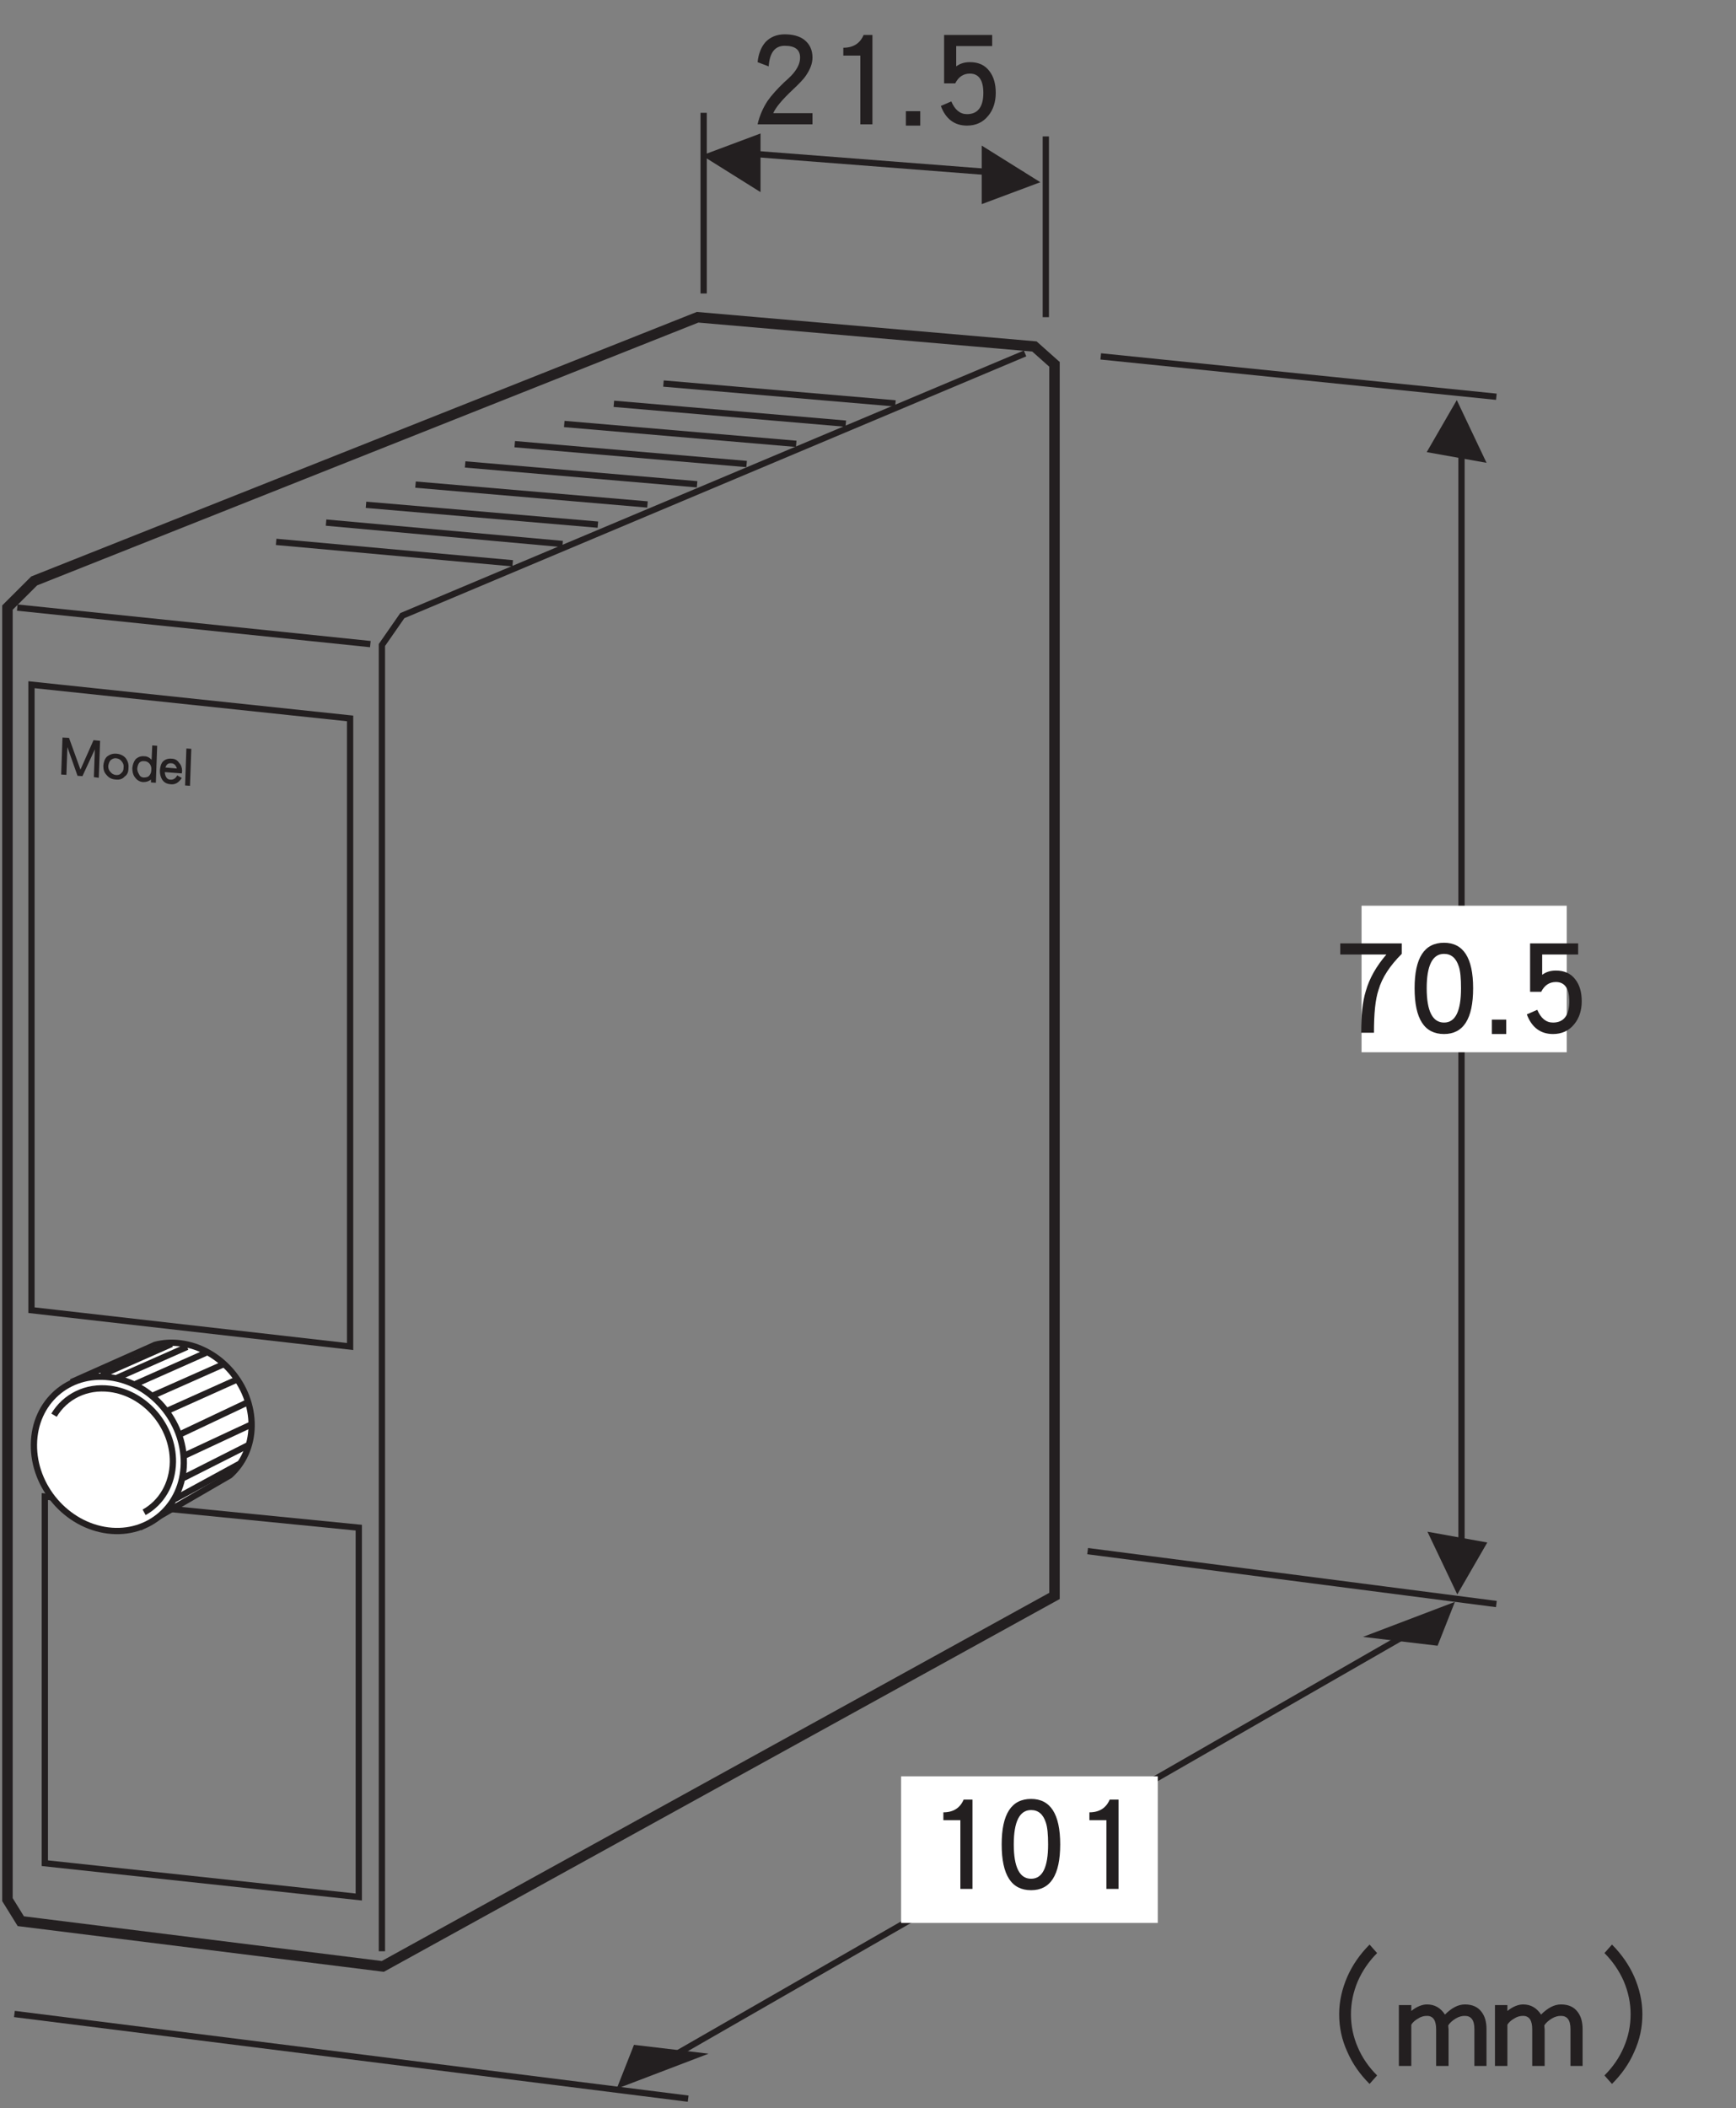 <?xml version="1.0" encoding="UTF-8"?>
<svg xmlns="http://www.w3.org/2000/svg" xmlns:xlink="http://www.w3.org/1999/xlink" width="82.96pt" height="100.69pt" viewBox="0 0 82.96 100.69" version="1.2">
<rect x="0" y="0" width="82.96" height="100.69" fill="#808080" stroke="none"/>
<defs>
<g>
<symbol overflow="visible" id="glyph0-0">
<path style="stroke:none;" d=""/>
</symbol>
<symbol overflow="visible" id="glyph0-1">
<path style="stroke:none;" d="M 1.969 -1.609 L 1.656 -1.641 L 1.031 -0.234 L 0.484 -1.75 L 0.172 -1.766 L 0.109 0 L 0.359 0.016 L 0.406 -1.312 L 0.891 0.062 L 1.125 0.078 L 1.719 -1.203 L 1.672 0.125 L 1.906 0.156 Z M 1.969 -1.609 "/>
</symbol>
<symbol overflow="visible" id="glyph0-2">
<path style="stroke:none;" d="M 1.172 -0.969 C 1.078 -1.078 0.922 -1.156 0.75 -1.172 C 0.562 -1.188 0.422 -1.141 0.281 -1.031 C 0.172 -0.922 0.125 -0.766 0.109 -0.594 C 0.109 -0.406 0.156 -0.266 0.266 -0.156 C 0.375 -0.016 0.516 0.047 0.703 0.062 C 0.875 0.078 1.016 0.047 1.125 -0.078 C 1.266 -0.172 1.312 -0.312 1.312 -0.5 C 1.328 -0.672 1.281 -0.828 1.172 -0.969 Z M 0.969 -0.25 C 0.906 -0.172 0.812 -0.141 0.703 -0.156 C 0.594 -0.172 0.516 -0.219 0.453 -0.297 C 0.375 -0.375 0.344 -0.469 0.344 -0.578 C 0.359 -0.688 0.391 -0.781 0.453 -0.859 C 0.531 -0.922 0.609 -0.969 0.734 -0.953 C 0.844 -0.938 0.922 -0.891 0.984 -0.812 C 1.062 -0.719 1.094 -0.625 1.078 -0.516 C 1.078 -0.391 1.047 -0.312 0.969 -0.25 Z M 0.969 -0.25 "/>
</symbol>
<symbol overflow="visible" id="glyph0-3">
<path style="stroke:none;" d="M 1.297 -1.672 L 1.062 -1.688 L 1.031 -1 C 0.938 -1.109 0.812 -1.172 0.688 -1.172 C 0.516 -1.188 0.391 -1.141 0.266 -1.031 C 0.172 -0.906 0.125 -0.766 0.109 -0.609 C 0.109 -0.438 0.141 -0.297 0.219 -0.188 C 0.328 -0.031 0.453 0.047 0.625 0.062 C 0.766 0.062 0.891 0.031 1 -0.062 L 1 0.078 L 1.234 0.094 Z M 0.922 -0.25 C 0.859 -0.172 0.75 -0.156 0.641 -0.156 C 0.531 -0.172 0.469 -0.219 0.422 -0.328 C 0.375 -0.406 0.344 -0.484 0.344 -0.594 C 0.359 -0.703 0.391 -0.797 0.438 -0.859 C 0.5 -0.922 0.578 -0.953 0.688 -0.938 C 0.781 -0.938 0.875 -0.891 0.938 -0.812 C 1 -0.734 1.031 -0.625 1.016 -0.516 C 1.016 -0.406 0.984 -0.328 0.922 -0.25 Z M 0.922 -0.25 "/>
</symbol>
<symbol overflow="visible" id="glyph0-4">
<path style="stroke:none;" d="M 0.938 -0.375 C 0.859 -0.219 0.734 -0.156 0.609 -0.172 C 0.453 -0.172 0.359 -0.312 0.344 -0.531 L 1.156 -0.469 L 1.172 -0.578 C 1.172 -0.734 1.125 -0.875 1.031 -0.969 C 0.953 -1.094 0.828 -1.172 0.672 -1.172 C 0.5 -1.188 0.359 -1.141 0.25 -1.031 C 0.156 -0.922 0.125 -0.781 0.109 -0.609 C 0.109 -0.438 0.141 -0.297 0.219 -0.172 C 0.312 -0.031 0.438 0.031 0.609 0.047 C 0.828 0.078 1 -0.016 1.156 -0.25 Z M 0.375 -0.75 C 0.422 -0.906 0.516 -0.969 0.656 -0.953 C 0.781 -0.953 0.875 -0.859 0.922 -0.703 Z M 0.375 -0.75 "/>
</symbol>
<symbol overflow="visible" id="glyph0-5">
<path style="stroke:none;" d="M 0.391 -1.75 L 0.156 -1.766 L 0.094 0 L 0.328 0.016 Z M 0.391 -1.75 "/>
</symbol>
<symbol overflow="visible" id="glyph1-0">
<path style="stroke:none;" d=""/>
</symbol>
<symbol overflow="visible" id="glyph1-1">
<path style="stroke:none;" d="M 2.656 -4.109 C 2.422 -4.281 2.109 -4.359 1.734 -4.359 C 1.359 -4.359 1.047 -4.234 0.812 -3.984 C 0.609 -3.75 0.484 -3.438 0.438 -3.031 L 0.969 -2.828 C 1.016 -3.484 1.266 -3.812 1.734 -3.812 C 2.234 -3.812 2.469 -3.625 2.469 -3.25 C 2.469 -3.031 2.391 -2.828 2.234 -2.609 C 2.141 -2.469 1.969 -2.297 1.719 -2.078 C 1.375 -1.75 1.109 -1.453 0.922 -1.188 C 0.703 -0.859 0.531 -0.469 0.438 -0.062 L 3.062 -0.062 L 3.062 -0.594 L 1.188 -0.594 C 1.297 -0.859 1.609 -1.234 2.125 -1.719 C 2.406 -1.984 2.625 -2.203 2.75 -2.391 C 2.953 -2.688 3.062 -2.969 3.062 -3.25 C 3.062 -3.625 2.922 -3.906 2.656 -4.109 Z M 2.656 -4.109 "/>
</symbol>
<symbol overflow="visible" id="glyph1-2">
<path style="stroke:none;" d="M 2.438 -4.328 L 2.016 -4.328 C 1.844 -3.922 1.516 -3.719 1.047 -3.719 L 1.047 -3.344 L 1.859 -3.344 L 1.859 -0.062 L 2.438 -0.062 Z M 2.438 -4.328 "/>
</symbol>
<symbol overflow="visible" id="glyph1-3">
<path style="stroke:none;" d="M 1.234 -0.688 L 0.547 -0.688 L 0.547 0 L 1.234 0 Z M 1.234 -0.688 "/>
</symbol>
<symbol overflow="visible" id="glyph1-4">
<path style="stroke:none;" d="M 2.766 -2.594 C 2.547 -2.891 2.234 -3.031 1.828 -3.031 C 1.578 -3.031 1.359 -2.969 1.172 -2.828 L 1.172 -3.797 L 2.891 -3.797 L 2.891 -4.328 L 0.594 -4.328 L 0.594 -2.016 L 1.125 -2.016 C 1.281 -2.328 1.516 -2.484 1.828 -2.484 C 2.25 -2.484 2.469 -2.172 2.469 -1.562 C 2.469 -0.891 2.203 -0.547 1.688 -0.547 C 1.359 -0.547 1.109 -0.75 0.938 -1.156 L 0.438 -0.938 C 0.672 -0.312 1.094 0 1.688 0 C 2.109 0 2.453 -0.156 2.703 -0.469 C 2.938 -0.75 3.062 -1.125 3.062 -1.562 C 3.062 -1.984 2.969 -2.328 2.766 -2.594 Z M 2.766 -2.594 "/>
</symbol>
<symbol overflow="visible" id="glyph1-5">
<path style="stroke:none;" d="M 3.219 -4.328 L 0.281 -4.328 L 0.281 -3.797 L 2.484 -3.797 C 2 -3.234 1.672 -2.656 1.5 -2.047 C 1.344 -1.547 1.281 -0.891 1.281 -0.062 L 1.891 -0.062 C 1.891 -0.969 1.953 -1.641 2.109 -2.109 C 2.281 -2.703 2.656 -3.266 3.219 -3.828 Z M 3.219 -4.328 "/>
</symbol>
<symbol overflow="visible" id="glyph1-6">
<path style="stroke:none;" d="M 1.75 -4.359 C 0.812 -4.359 0.344 -3.641 0.344 -2.188 C 0.344 -0.719 0.812 0 1.75 0 C 2.672 0 3.141 -0.719 3.141 -2.188 C 3.141 -3.641 2.672 -4.359 1.75 -4.359 Z M 1.75 -0.547 C 1.203 -0.547 0.922 -1.094 0.922 -2.188 C 0.922 -3.281 1.203 -3.828 1.75 -3.828 C 2.094 -3.828 2.328 -3.625 2.453 -3.234 C 2.531 -3.016 2.562 -2.656 2.562 -2.188 C 2.562 -1.094 2.297 -0.547 1.75 -0.547 Z M 1.75 -0.547 "/>
</symbol>
<symbol overflow="visible" id="glyph1-7">
<path style="stroke:none;" d=""/>
</symbol>
<symbol overflow="visible" id="glyph1-8">
<path style="stroke:none;" d="M 5.219 -0.953 C 5 -1.453 4.891 -1.984 4.891 -2.531 C 4.891 -3.062 5 -3.594 5.219 -4.109 C 5.438 -4.609 5.75 -5.062 6.141 -5.453 L 5.781 -5.859 C 5.328 -5.406 4.969 -4.891 4.719 -4.328 C 4.469 -3.75 4.328 -3.156 4.328 -2.531 C 4.328 -1.906 4.453 -1.312 4.719 -0.734 C 4.969 -0.156 5.328 0.344 5.781 0.797 L 6.141 0.391 C 5.75 0 5.438 -0.438 5.219 -0.953 Z M 5.219 -0.953 "/>
</symbol>
<symbol overflow="visible" id="glyph1-9">
<path style="stroke:none;" d="M 4.391 -1.812 C 4.391 -2.172 4.312 -2.438 4.156 -2.641 C 3.984 -2.875 3.719 -3 3.359 -3 C 3.031 -3 2.719 -2.828 2.406 -2.516 C 2.203 -2.828 1.922 -3 1.547 -3 C 1.312 -3 1.047 -2.891 0.797 -2.688 L 0.797 -2.969 L 0.203 -2.969 L 0.203 -0.062 L 0.797 -0.062 L 0.797 -2.031 C 0.859 -2.141 0.984 -2.25 1.125 -2.328 C 1.266 -2.422 1.406 -2.453 1.547 -2.453 C 1.844 -2.453 1.984 -2.234 1.984 -1.812 L 1.984 -0.062 L 2.578 -0.062 L 2.578 -1.812 C 2.578 -1.844 2.562 -1.906 2.562 -2 C 2.641 -2.125 2.766 -2.234 2.922 -2.328 C 3.078 -2.422 3.219 -2.453 3.359 -2.453 C 3.656 -2.453 3.812 -2.25 3.812 -1.828 L 3.812 -0.062 L 4.391 -0.062 Z M 4.391 -1.812 "/>
</symbol>
<symbol overflow="visible" id="glyph1-10">
<path style="stroke:none;" d="M 2.266 -4.328 C 2.016 -4.891 1.656 -5.406 1.203 -5.859 L 0.844 -5.453 C 1.234 -5.062 1.547 -4.609 1.766 -4.109 C 1.984 -3.594 2.094 -3.062 2.094 -2.531 C 2.094 -1.984 1.984 -1.453 1.766 -0.953 C 1.547 -0.438 1.234 0 0.844 0.391 L 1.203 0.797 C 1.656 0.344 2.016 -0.156 2.266 -0.734 C 2.531 -1.312 2.656 -1.906 2.656 -2.531 C 2.656 -3.156 2.516 -3.75 2.266 -4.328 Z M 2.266 -4.328 "/>
</symbol>
</g>
<clipPath id="clip1">
  <path d="M 0.105 12 L 54 12 L 54 97 L 0.105 97 Z M 0.105 12 "/>
</clipPath>
<clipPath id="clip2">
  <path d="M 0.105 27 L 20 27 L 20 33 L 0.105 33 Z M 0.105 27 "/>
</clipPath>
<clipPath id="clip3">
  <path d="M 0.105 69 L 19 69 L 19 93 L 0.105 93 Z M 0.105 69 "/>
</clipPath>
<clipPath id="clip4">
  <path d="M 0.105 31 L 19 31 L 19 67 L 0.105 67 Z M 0.105 31 "/>
</clipPath>
<clipPath id="clip5">
  <path d="M 0.105 64 L 11 64 L 11 75 L 0.105 75 Z M 0.105 64 "/>
</clipPath>
<clipPath id="clip6">
  <path d="M 0.105 64 L 10 64 L 10 75 L 0.105 75 Z M 0.105 64 "/>
</clipPath>
<clipPath id="clip7">
  <path d="M 0.105 94 L 35 94 L 35 100.383 L 0.105 100.383 Z M 0.105 94 "/>
</clipPath>
<clipPath id="clip8">
  <path d="M 28 75 L 71 75 L 71 100.383 L 28 100.383 Z M 28 75 "/>
</clipPath>
</defs>
<g id="surface1">
<g clip-path="url(#clip1)" clip-rule="nonzero">
<path style="fill:none;stroke-width:5;stroke-linecap:butt;stroke-linejoin:miter;stroke:rgb(13.73%,12.16%,12.549%);stroke-opacity:1;stroke-miterlimit:4;" d="M 332.29 852.285 L 15.262 726.351 L 2.489 713.617 L 2.489 96.528 L 8.875 86.223 L 181.867 64.633 L 502.852 241.582 L 502.852 829.794 L 493.253 838.336 Z M 332.29 852.285 " transform="matrix(0.1,0,0,-0.1,0.107,100.381)"/>
</g>
<path style="fill:none;stroke-width:3;stroke-linecap:butt;stroke-linejoin:miter;stroke:rgb(13.73%,12.16%,12.549%);stroke-opacity:1;stroke-miterlimit:4;" d="M 181.436 71.882 L 181.436 695.75 L 191.193 709.777 L 488.786 835.005 " transform="matrix(0.1,0,0,-0.1,0.107,100.381)"/>
<g clip-path="url(#clip2)" clip-rule="nonzero">
<path style="fill:none;stroke-width:3;stroke-linecap:butt;stroke-linejoin:miter;stroke:rgb(13.73%,12.16%,12.549%);stroke-opacity:1;stroke-miterlimit:4;" d="M 7.19 713.617 L 175.911 696.181 " transform="matrix(0.1,0,0,-0.1,0.107,100.381)"/>
</g>
<g clip-path="url(#clip3)" clip-rule="nonzero">
<path style="fill:none;stroke-width:3;stroke-linecap:butt;stroke-linejoin:miter;stroke:rgb(13.73%,12.16%,12.549%);stroke-opacity:1;stroke-miterlimit:4;" d="M 170.387 97.782 L 170.387 274.182 L 20.356 289.033 L 20.356 113.925 Z M 170.387 97.782 " transform="matrix(0.1,0,0,-0.1,0.107,100.381)"/>
</g>
<g clip-path="url(#clip4)" clip-rule="nonzero">
<path style="fill:none;stroke-width:3;stroke-linecap:butt;stroke-linejoin:miter;stroke:rgb(13.73%,12.16%,12.549%);stroke-opacity:1;stroke-miterlimit:4;" d="M 166.233 360.698 L 166.233 660.681 L 13.969 676.785 L 13.969 378.056 Z M 166.233 360.698 " transform="matrix(0.1,0,0,-0.1,0.107,100.381)"/>
</g>
<g style="fill:rgb(13.73%,12.16%,12.549%);fill-opacity:1;">
  <use xlink:href="#glyph0-1" x="2.814" y="36.992"/>
  <use xlink:href="#glyph0-2" x="4.828" y="37.17"/>
  <use xlink:href="#glyph0-3" x="6.214" y="37.292"/>
  <use xlink:href="#glyph0-4" x="7.531" y="37.408"/>
  <use xlink:href="#glyph0-5" x="8.751" y="37.515"/>
</g>
<path style=" stroke:none;fill-rule:nonzero;fill:rgb(100%,100%,100%);fill-opacity:1;" d="M 10.949 70.559 C 11.578 70 11.977 69.172 11.988 68.207 C 12.012 66.27 10.492 64.508 8.598 64.27 C 8.176 64.215 7.77 64.242 7.395 64.34 L 3.535 66.059 L 6.797 72.965 L 10.949 70.559 "/>
<path style="fill:none;stroke-width:3;stroke-linecap:butt;stroke-linejoin:miter;stroke:rgb(13.73%,12.16%,12.549%);stroke-opacity:1;stroke-miterlimit:4;" d="M 108.752 299.142 C 115.061 304.745 119.057 313.052 119.175 322.73 C 119.41 342.164 104.168 359.836 85.164 362.226 C 80.932 362.775 76.857 362.5 73.096 361.521 L 34.383 344.28 L 67.101 275.005 Z M 108.752 299.142 " transform="matrix(0.1,0,0,-0.1,0.107,100.381)"/>
<path style=" stroke:none;fill-rule:nonzero;fill:rgb(100%,100%,100%);fill-opacity:1;" d="M 5.141 73.18 C 7.113 73.426 8.73 71.996 8.758 69.98 C 8.781 67.969 7.203 66.133 5.23 65.887 C 3.262 65.637 1.641 67.066 1.617 69.082 C 1.59 71.098 3.168 72.93 5.141 73.18 "/>
<g clip-path="url(#clip5)" clip-rule="nonzero">
<path style="fill:none;stroke-width:3;stroke-linecap:butt;stroke-linejoin:miter;stroke:rgb(13.73%,12.16%,12.549%);stroke-opacity:1;stroke-miterlimit:4;" d="M 50.487 272.85 C 70.275 270.382 86.496 284.722 86.771 304.941 C 87.006 325.12 71.176 343.536 51.389 346.004 C 31.641 348.512 15.38 334.171 15.145 313.953 C 14.87 293.735 30.7 275.358 50.487 272.85 Z M 50.487 272.85 " transform="matrix(0.1,0,0,-0.1,0.107,100.381)"/>
</g>
<path style=" stroke:none;fill-rule:nonzero;fill:rgb(100%,100%,100%);fill-opacity:1;" d="M 6.867 72.316 C 7.684 71.863 8.223 70.984 8.238 69.918 C 8.258 68.207 6.918 66.648 5.242 66.438 C 4.105 66.293 3.105 66.809 2.574 67.691 "/>
<g clip-path="url(#clip6)" clip-rule="nonzero">
<path style="fill:none;stroke-width:3;stroke-linecap:butt;stroke-linejoin:miter;stroke:rgb(13.73%,12.16%,12.549%);stroke-opacity:1;stroke-miterlimit:4;" d="M 67.806 281.509 C 75.995 286.055 81.403 294.871 81.559 305.568 C 81.755 322.73 68.316 338.364 51.506 340.48 C 40.104 341.929 30.073 336.757 24.744 327.902 " transform="matrix(0.1,0,0,-0.1,0.107,100.381)"/>
</g>
<path style="fill:none;stroke-width:3;stroke-linecap:butt;stroke-linejoin:miter;stroke:rgb(13.73%,12.16%,12.549%);stroke-opacity:1;stroke-miterlimit:4;" d="M 47.353 347.062 L 80.932 361.913 " transform="matrix(0.1,0,0,-0.1,0.107,100.381)"/>
<path style="fill:none;stroke-width:3;stroke-linecap:butt;stroke-linejoin:miter;stroke:rgb(13.73%,12.16%,12.549%);stroke-opacity:1;stroke-miterlimit:4;" d="M 54.758 345.691 L 88.338 360.541 " transform="matrix(0.1,0,0,-0.1,0.107,100.381)"/>
<path style="fill:none;stroke-width:3;stroke-linecap:butt;stroke-linejoin:miter;stroke:rgb(13.73%,12.16%,12.549%);stroke-opacity:1;stroke-miterlimit:4;" d="M 63.692 342.791 L 97.272 357.681 " transform="matrix(0.1,0,0,-0.1,0.107,100.381)"/>
<path style="fill:none;stroke-width:3;stroke-linecap:butt;stroke-linejoin:miter;stroke:rgb(13.73%,12.16%,12.549%);stroke-opacity:1;stroke-miterlimit:4;" d="M 71.999 337.267 L 105.578 352.156 " transform="matrix(0.1,0,0,-0.1,0.107,100.381)"/>
<path style="fill:none;stroke-width:3;stroke-linecap:butt;stroke-linejoin:miter;stroke:rgb(13.73%,12.16%,12.549%);stroke-opacity:1;stroke-miterlimit:4;" d="M 79.444 330.253 L 112.357 345.025 " transform="matrix(0.1,0,0,-0.1,0.107,100.381)"/>
<path style="fill:none;stroke-width:3;stroke-linecap:butt;stroke-linejoin:miter;stroke:rgb(13.73%,12.16%,12.549%);stroke-opacity:1;stroke-miterlimit:4;" d="M 84.968 318.772 L 117.372 334.093 " transform="matrix(0.1,0,0,-0.1,0.107,100.381)"/>
<path style="fill:none;stroke-width:3;stroke-linecap:butt;stroke-linejoin:miter;stroke:rgb(13.73%,12.16%,12.549%);stroke-opacity:1;stroke-miterlimit:4;" d="M 87.084 308.585 L 119.684 323.788 " transform="matrix(0.1,0,0,-0.1,0.107,100.381)"/>
<path style="fill:none;stroke-width:3;stroke-linecap:butt;stroke-linejoin:miter;stroke:rgb(13.73%,12.16%,12.549%);stroke-opacity:1;stroke-miterlimit:4;" d="M 86.653 297.966 L 117.372 313.483 " transform="matrix(0.1,0,0,-0.1,0.107,100.381)"/>
<path style="fill:none;stroke-width:3;stroke-linecap:butt;stroke-linejoin:miter;stroke:rgb(13.73%,12.16%,12.549%);stroke-opacity:1;stroke-miterlimit:4;" d="M 82.382 287.779 L 113.728 304.862 " transform="matrix(0.1,0,0,-0.1,0.107,100.381)"/>
<path style="fill:none;stroke-width:3;stroke-linecap:butt;stroke-linejoin:miter;stroke:rgb(13.73%,12.16%,12.549%);stroke-opacity:1;stroke-miterlimit:4;" d="M 335.189 949.928 L 335.189 863.648 " transform="matrix(0.1,0,0,-0.1,0.107,100.381)"/>
<path style="fill:none;stroke-width:3;stroke-linecap:butt;stroke-linejoin:miter;stroke:rgb(13.73%,12.16%,12.549%);stroke-opacity:1;stroke-miterlimit:4;" d="M 498.699 938.644 L 498.699 852.324 " transform="matrix(0.1,0,0,-0.1,0.107,100.381)"/>
<path style="fill:none;stroke-width:3;stroke-linecap:butt;stroke-linejoin:miter;stroke:rgb(13.73%,12.16%,12.549%);stroke-opacity:1;stroke-miterlimit:4;" d="M 346.2 931.316 L 488.081 920.345 " transform="matrix(0.1,0,0,-0.1,0.107,100.381)"/>
<path style=" stroke:none;fill-rule:nonzero;fill:rgb(13.73%,12.16%,12.549%);fill-opacity:1;" d="M 49.715 8.703 L 46.914 6.953 L 46.914 9.75 L 49.715 8.703 "/>
<path style=" stroke:none;fill-rule:nonzero;fill:rgb(13.73%,12.16%,12.549%);fill-opacity:1;" d="M 33.543 7.422 L 36.344 9.176 L 36.344 6.375 L 33.543 7.422 "/>
<path style=" stroke:none;fill-rule:nonzero;fill:rgb(13.73%,12.16%,12.549%);fill-opacity:1;" d="M 68.699 78.602 L 69.527 76.508 L 65.133 78.18 L 68.699 78.602 "/>
<path style=" stroke:none;fill-rule:nonzero;fill:rgb(13.73%,12.16%,12.549%);fill-opacity:1;" d="M 71.039 22.105 L 69.617 19.109 L 68.18 21.594 L 71.039 22.105 "/>
<path style=" stroke:none;fill-rule:nonzero;fill:rgb(13.73%,12.16%,12.549%);fill-opacity:1;" d="M 30.297 97.664 L 29.469 99.762 L 33.863 98.086 L 30.297 97.664 "/>
<path style="fill:none;stroke-width:3;stroke-linecap:butt;stroke-linejoin:miter;stroke:rgb(13.73%,12.16%,12.549%);stroke-opacity:1;stroke-miterlimit:4;" d="M 697.356 252.749 L 697.356 795.666 " transform="matrix(0.1,0,0,-0.1,0.107,100.381)"/>
<path style=" stroke:none;fill-rule:nonzero;fill:rgb(13.73%,12.16%,12.549%);fill-opacity:1;" d="M 68.215 73.156 L 69.641 76.152 L 71.074 73.672 L 68.215 73.156 "/>
<path style="fill:none;stroke-width:3;stroke-linecap:butt;stroke-linejoin:miter;stroke:rgb(13.73%,12.16%,12.549%);stroke-opacity:1;stroke-miterlimit:4;" d="M 524.952 833.595 L 714.008 814.317 " transform="matrix(0.1,0,0,-0.1,0.107,100.381)"/>
<path style="fill:none;stroke-width:3;stroke-linecap:butt;stroke-linejoin:miter;stroke:rgb(13.73%,12.16%,12.549%);stroke-opacity:1;stroke-miterlimit:4;" d="M 518.682 262.976 L 714.008 237.703 " transform="matrix(0.1,0,0,-0.1,0.107,100.381)"/>
<g clip-path="url(#clip7)" clip-rule="nonzero">
<path style="fill:none;stroke-width:3;stroke-linecap:butt;stroke-linejoin:miter;stroke:rgb(13.73%,12.16%,12.549%);stroke-opacity:1;stroke-miterlimit:4;" d="M 5.819 41.907 L 327.784 1.47 " transform="matrix(0.1,0,0,-0.1,0.107,100.381)"/>
</g>
<g style="fill:rgb(13.73%,12.16%,12.549%);fill-opacity:1;">
  <use xlink:href="#glyph1-1" x="35.765" y="5.999"/>
  <use xlink:href="#glyph1-2" x="39.254" y="5.999"/>
  <use xlink:href="#glyph1-3" x="42.743" y="5.999"/>
  <use xlink:href="#glyph1-4" x="44.523" y="5.999"/>
</g>
<path style=" stroke:none;fill-rule:nonzero;fill:rgb(100%,100%,100%);fill-opacity:1;" d="M 65.066 50.258 L 74.871 50.258 L 74.871 43.258 L 65.066 43.258 Z M 65.066 50.258 "/>
<g style="fill:rgb(13.73%,12.16%,12.549%);fill-opacity:1;">
  <use xlink:href="#glyph1-5" x="63.768" y="49.386"/>
  <use xlink:href="#glyph1-6" x="67.257" y="49.386"/>
  <use xlink:href="#glyph1-3" x="70.746" y="49.386"/>
  <use xlink:href="#glyph1-4" x="72.526" y="49.386"/>
</g>
<g style="fill:rgb(13.73%,12.16%,12.549%);fill-opacity:1;">
  <use xlink:href="#glyph1-7" x="57.344" y="98.734"/>
  <use xlink:href="#glyph1-8" x="59.668" y="98.734"/>
  <use xlink:href="#glyph1-9" x="66.646" y="98.734"/>
  <use xlink:href="#glyph1-9" x="71.238" y="98.734"/>
  <use xlink:href="#glyph1-10" x="75.83" y="98.734"/>
</g>
<g clip-path="url(#clip8)" clip-rule="nonzero">
<path style="fill:none;stroke-width:3;stroke-linecap:butt;stroke-linejoin:miter;stroke:rgb(13.73%,12.16%,12.549%);stroke-opacity:1;stroke-miterlimit:4;" d="M 684.856 231.003 L 301.571 10.913 " transform="matrix(0.1,0,0,-0.1,0.107,100.381)"/>
</g>
<path style=" stroke:none;fill-rule:nonzero;fill:rgb(100%,100%,100%);fill-opacity:1;" d="M 43.062 91.84 L 55.328 91.84 L 55.328 84.84 L 43.062 84.84 Z M 43.062 91.84 "/>
<g style="fill:rgb(13.73%,12.16%,12.549%);fill-opacity:1;">
  <use xlink:href="#glyph1-2" x="44.035" y="90.278"/>
  <use xlink:href="#glyph1-6" x="47.524" y="90.278"/>
  <use xlink:href="#glyph1-2" x="51.014" y="90.278"/>
</g>
<path style="fill:none;stroke-width:3;stroke-linecap:butt;stroke-linejoin:miter;stroke:rgb(13.73%,12.16%,12.549%);stroke-opacity:1;stroke-miterlimit:4;" d="M 130.89 745.002 L 243.933 734.776 " transform="matrix(0.1,0,0,-0.1,0.107,100.381)"/>
<path style="fill:none;stroke-width:3;stroke-linecap:butt;stroke-linejoin:miter;stroke:rgb(13.73%,12.16%,12.549%);stroke-opacity:1;stroke-miterlimit:4;" d="M 154.753 754.21 L 267.795 743.984 " transform="matrix(0.1,0,0,-0.1,0.107,100.381)"/>
<path style="fill:none;stroke-width:3;stroke-linecap:butt;stroke-linejoin:miter;stroke:rgb(13.73%,12.16%,12.549%);stroke-opacity:1;stroke-miterlimit:4;" d="M 268.579 801.308 L 379.427 791.826 " transform="matrix(0.1,0,0,-0.1,0.107,100.381)"/>
<path style="fill:none;stroke-width:3;stroke-linecap:butt;stroke-linejoin:miter;stroke:rgb(13.73%,12.16%,12.549%);stroke-opacity:1;stroke-miterlimit:4;" d="M 292.284 810.947 L 403.132 801.465 " transform="matrix(0.1,0,0,-0.1,0.107,100.381)"/>
<path style="fill:none;stroke-width:3;stroke-linecap:butt;stroke-linejoin:miter;stroke:rgb(13.73%,12.16%,12.549%);stroke-opacity:1;stroke-miterlimit:4;" d="M 315.99 820.625 L 426.838 811.143 " transform="matrix(0.1,0,0,-0.1,0.107,100.381)"/>
<path style="fill:none;stroke-width:3;stroke-linecap:butt;stroke-linejoin:miter;stroke:rgb(13.73%,12.16%,12.549%);stroke-opacity:1;stroke-miterlimit:4;" d="M 221.207 781.991 L 332.055 772.509 " transform="matrix(0.1,0,0,-0.1,0.107,100.381)"/>
<path style="fill:none;stroke-width:3;stroke-linecap:butt;stroke-linejoin:miter;stroke:rgb(13.73%,12.16%,12.549%);stroke-opacity:1;stroke-miterlimit:4;" d="M 173.835 762.713 L 284.644 753.231 " transform="matrix(0.1,0,0,-0.1,0.107,100.381)"/>
<path style="fill:none;stroke-width:3;stroke-linecap:butt;stroke-linejoin:miter;stroke:rgb(13.73%,12.16%,12.549%);stroke-opacity:1;stroke-miterlimit:4;" d="M 197.501 772.352 L 308.349 762.87 " transform="matrix(0.1,0,0,-0.1,0.107,100.381)"/>
<path style="fill:none;stroke-width:3;stroke-linecap:butt;stroke-linejoin:miter;stroke:rgb(13.73%,12.16%,12.549%);stroke-opacity:1;stroke-miterlimit:4;" d="M 244.912 791.669 L 355.721 782.187 " transform="matrix(0.1,0,0,-0.1,0.107,100.381)"/>
</g>
</svg>
